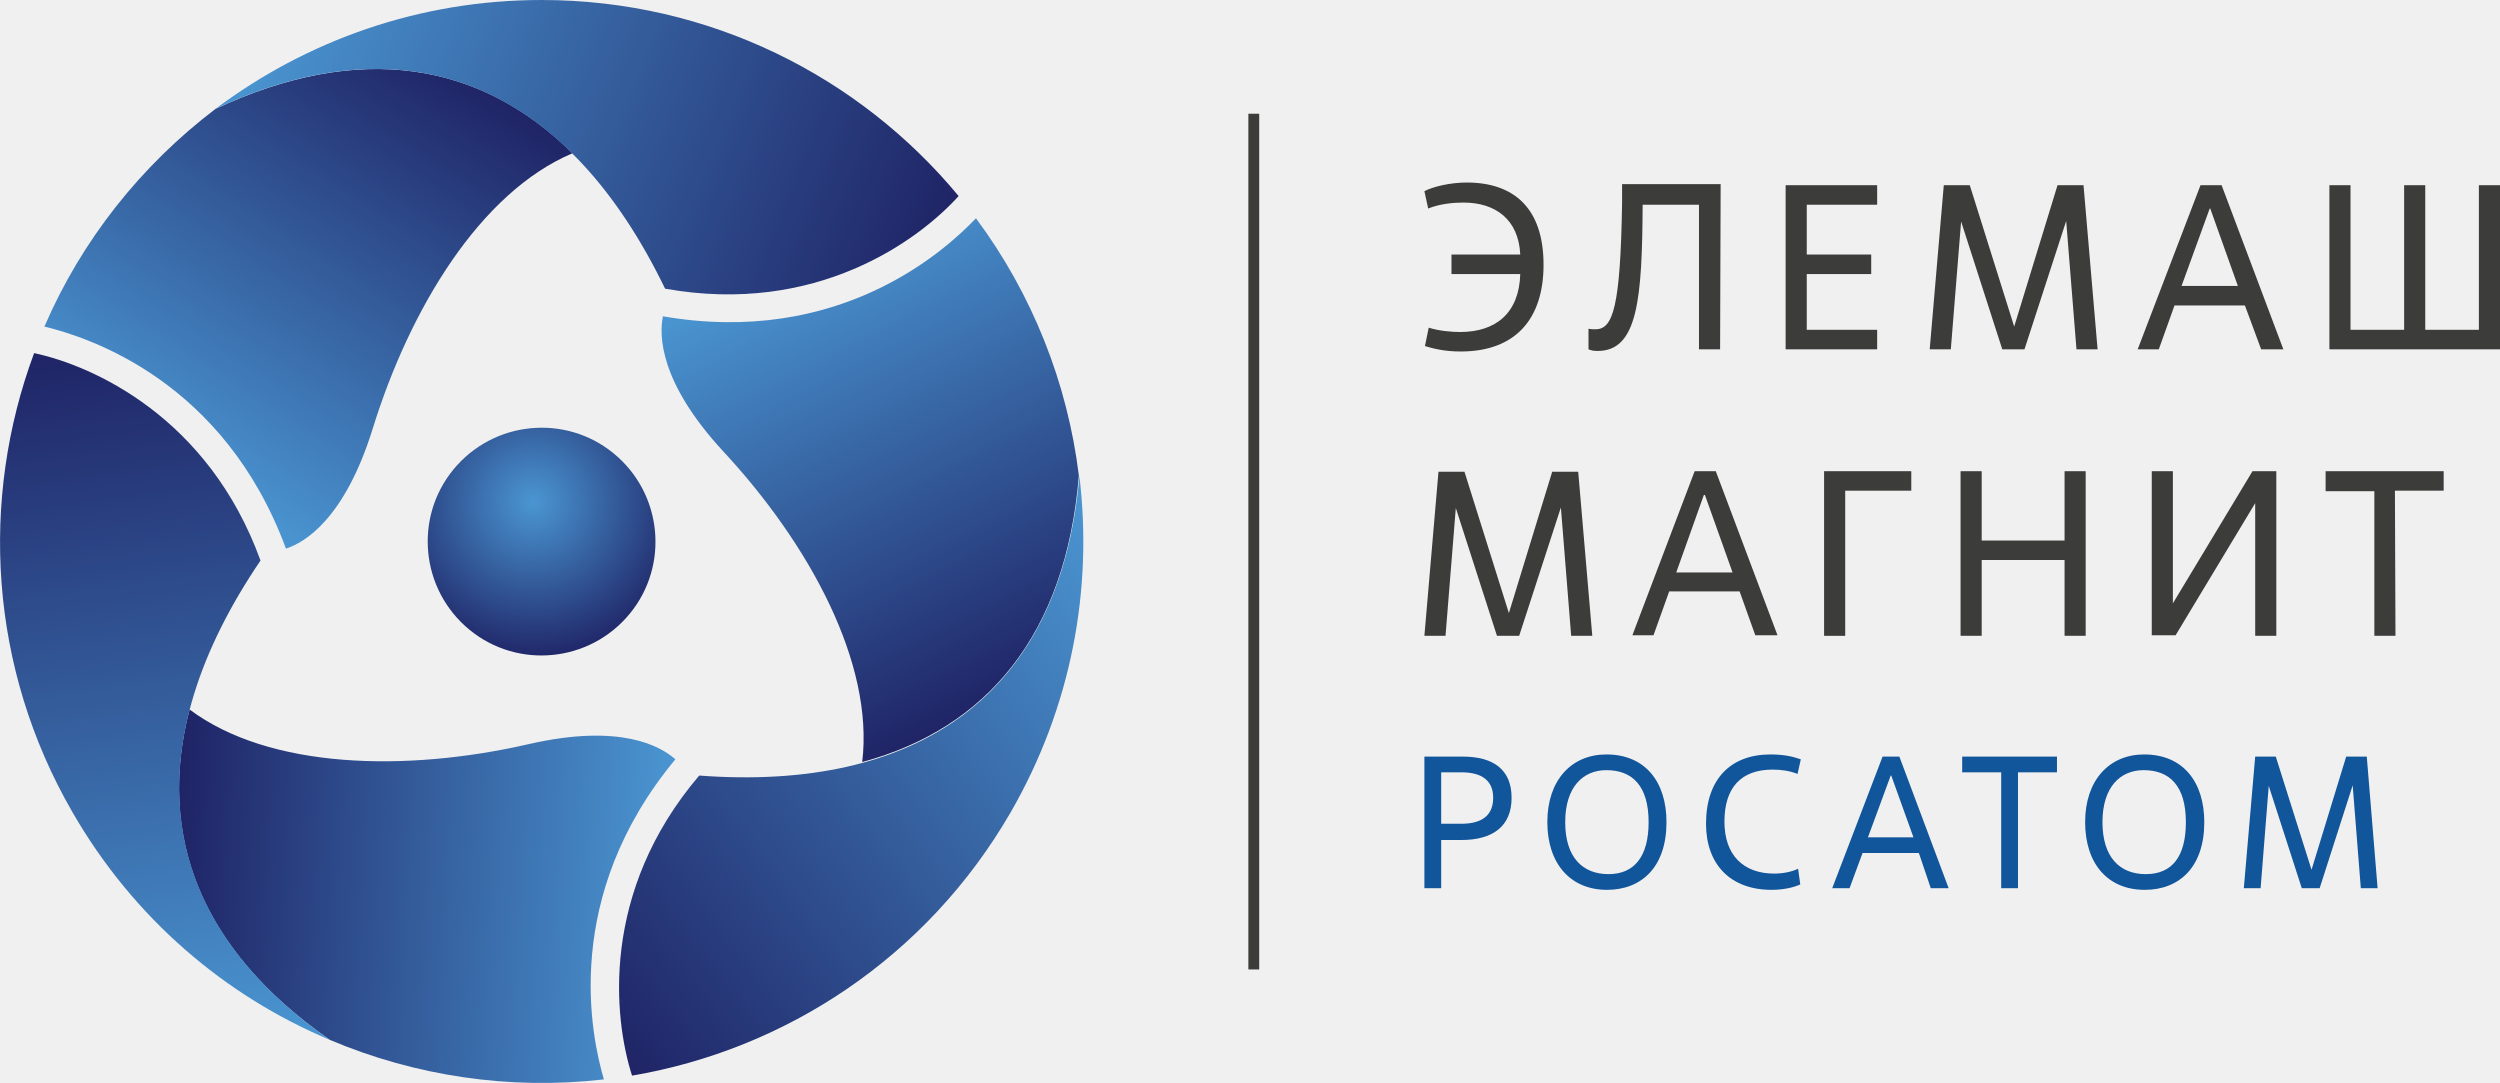 <?xml version="1.0" encoding="UTF-8"?> <svg xmlns="http://www.w3.org/2000/svg" xmlns:xlink="http://www.w3.org/1999/xlink" version="1.1" id="Layer_2_00000074437503883227625510000015636040588613431693_" x="0px" y="0px" viewBox="0 0 461.6 200" style="enable-background:new 0 0 461.6 200;" xml:space="preserve"> <style type="text/css"> .st0{fill:#F0F0F0;} .st1{fill:url(#SVGID_1_);} .st2{fill:url(#SVGID_00000121978386485220469470000017472080698615962780_);} .st3{fill:url(#SVGID_00000088820592601412389800000013781013211901602439_);} .st4{fill:url(#SVGID_00000048489088983515547100000013233604823656189587_);} .st5{fill:url(#SVGID_00000133524247262965871660000011037085332165749908_);} .st6{fill:url(#SVGID_00000090265065278332811030000011253740221239039897_);} .st7{fill:url(#SVGID_00000140001889926069802230000010563908336686547357_);} .st8{fill:#3C3C3B;} .st9{fill:#11559B;} </style> <rect x="0" class="st0" width="461.6" height="200"></rect> <g id="Logo"> <g> <g> <radialGradient id="SVGID_1_" cx="-10328.778" cy="11407.339" r="210.446" gradientTransform="matrix(0.14 -1.466076e-04 -1.466076e-04 -0.14 1546.136 1688.203)" gradientUnits="userSpaceOnUse"> <stop offset="0" style="stop-color:#4A96D2"></stop> <stop offset="1" style="stop-color:#1F2466"></stop> </radialGradient> <path class="st1" d="M115.6,114.1c-7.8,8.6-21.1,9.3-29.7,1.5c-8.6-7.8-9.3-21.1-1.5-29.7c7.8-8.6,21.1-9.3,29.7-1.5 S123.4,105.5,115.6,114.1L115.6,114.1z"></path> <linearGradient id="SVGID_00000060025922157448391120000004072727238173017271_" gradientUnits="userSpaceOnUse" x1="29.086" y1="116.133" x2="78.806" y2="192.698" gradientTransform="matrix(1 0 0 -1 0 202)"> <stop offset="0" style="stop-color:#4A96D2"></stop> <stop offset="1" style="stop-color:#1F2466"></stop> </linearGradient> <path style="fill:url(#SVGID_00000060025922157448391120000004072727238173017271_);" d="M39.8,20.1 C26.1,30.5,15.1,44.3,8.2,60.3c8.3,2,33.2,10.1,44.6,41c3.4-1.1,10.8-5.4,16-22.1c6.9-22.3,19.9-43.7,36.9-50.9 C88.8,11.5,66.5,7.6,39.8,20.1L39.8,20.1z"></path> <linearGradient id="SVGID_00000083070879146084539250000006940948059182908314_" gradientUnits="userSpaceOnUse" x1="48.928" y1="204.366" x2="172.444" y2="154.469" gradientTransform="matrix(1 0 0 -1 0 202)"> <stop offset="0" style="stop-color:#4A96D2"></stop> <stop offset="1" style="stop-color:#1F2466"></stop> </linearGradient> <path style="fill:url(#SVGID_00000083070879146084539250000006940948059182908314_);" d="M177,36.2L177,36.2 C158.7,14.1,131,0,100,0C77.4,0,56.6,7.5,39.8,20.1c37-17.4,65.5-3,83,33.2C150.7,58.3,169.6,44.4,177,36.2L177,36.2z"></path> <linearGradient id="SVGID_00000016789384710301718390000008044196224050338698_" gradientUnits="userSpaceOnUse" x1="-3353.985" y1="5475.89" x2="-3304.271" y2="5552.45" gradientTransform="matrix(-0.5 -0.866 -0.866 0.5 3188.495 -5474.115)"> <stop offset="0" style="stop-color:#4A96D2"></stop> <stop offset="1" style="stop-color:#1F2466"></stop> </linearGradient> <path style="fill:url(#SVGID_00000016789384710301718390000008044196224050338698_);" d="M60.9,192c15.8,6.7,33.3,9.3,50.6,7.3 c-2.4-8.2-7.8-33.8,13.2-59.1c-2.7-2.4-10.1-6.7-27.1-2.8C74.9,142.6,49.7,142,35,131C29,154,36.7,175.2,60.9,192L60.9,192z"></path> <linearGradient id="SVGID_00000143596696919465940720000008316446301804644245_" gradientUnits="userSpaceOnUse" x1="-3334.144" y1="5564.121" x2="-3210.618" y2="5514.215" gradientTransform="matrix(-0.5 -0.866 -0.866 0.5 3188.495 -5474.115)"> <stop offset="0" style="stop-color:#4A96D2"></stop> <stop offset="1" style="stop-color:#1F2466"></stop> </linearGradient> <path style="fill:url(#SVGID_00000143596696919465940720000008316446301804644245_);" d="M6.3,65.2C6.3,65.2,6.3,65.2,6.3,65.2 c-10,26.9-8.4,58,7.1,84.8c11.3,19.6,28.2,33.9,47.5,42c-33.5-23.4-35.4-55.2-12.8-88.5C38.5,77,17.1,67.5,6.3,65.2L6.3,65.2z"></path> <linearGradient id="SVGID_00000081648514093270901570000002846279266488529028_" gradientUnits="userSpaceOnUse" x1="2979.244" y1="5725.831" x2="3028.966" y2="5802.394" gradientTransform="matrix(-0.5 0.866 0.866 0.5 -3321.41 -5397.375)"> <stop offset="0" style="stop-color:#4A96D2"></stop> <stop offset="1" style="stop-color:#1F2466"></stop> </linearGradient> <path style="fill:url(#SVGID_00000081648514093270901570000002846279266488529028_);" d="M199.2,87.8c-2.1-17.1-8.6-33.5-19-47.5 c-5.9,6.2-25.4,23.7-57.8,18.1c-0.7,3.5-0.7,12.1,11.1,24.9c15.9,17.1,27.9,39.1,25.7,57.4C182.2,134.5,196.8,117.2,199.2,87.8z"></path> <linearGradient id="SVGID_00000172399078212105192050000012991994893720687525_" gradientUnits="userSpaceOnUse" x1="2999.087" y1="5814.056" x2="3122.602" y2="5764.151" gradientTransform="matrix(-0.5 0.866 0.866 0.5 -3321.41 -5397.375)"> <stop offset="0" style="stop-color:#4A96D2"></stop> <stop offset="1" style="stop-color:#1F2466"></stop> </linearGradient> <path style="fill:url(#SVGID_00000172399078212105192050000012991994893720687525_);" d="M116.7,198.6L116.7,198.6 c28.3-4.8,54.4-21.8,69.9-48.6c11.3-19.6,15.2-41.3,12.7-62.1c-3.5,40.7-30.1,58.3-70.2,55.3C110.8,164.7,113.3,188,116.7,198.6 L116.7,198.6z"></path> </g> <rect x="230.5" y="21" class="st8" width="2" height="158"></rect> <g> <g> <path class="st8" d="M268,47h12.7c-0.3-6.5-4.6-9.6-10.5-9.6c-1.7,0-4.3,0.2-6.5,1.1l-0.7-3.2c1.5-0.8,4.7-1.6,7.8-1.6 c8.7,0,14.2,4.7,14.2,15.2c0,9.9-5.1,16-15.3,16c-3.2,0-5.2-0.6-6.6-1l0.7-3.4c1.9,0.6,4.2,0.8,5.8,0.8 c6.6,0,10.9-3.5,11.1-10.7H268L268,47L268,47z"></path> <path class="st8" d="M317.6,64.5h-3.9V37.8h-10.4c-0.1,17.4-0.9,27-8.3,27c-0.8,0-1.2-0.1-1.7-0.3v-3.8c0.5,0.1,0.8,0.1,1.3,0.1 c3.2,0,4.6-4,4.9-23.3l0-3.5h18.2L317.6,64.5L317.6,64.5z"></path> <path class="st8" d="M346.6,64.5h-16.9V34.2h16.9v3.6h-13V47h11.9v3.6h-11.9v10.3h13V64.5L346.6,64.5z"></path> <path class="st8" d="M387.3,64.5h-3.9l-1.9-23.7l-7.7,23.7h-4.1l-7.6-23.6l-1.9,23.6h-3.9l2.6-30.3h4.8l8.2,26.1l8-26.1h4.8 L387.3,64.5L387.3,64.5z"></path> <path class="st8" d="M414.5,56.4h-13l-2.9,8.1h-3.9l11.6-30.3h3.9l11.4,30.3h-4.1L414.5,56.4L414.5,56.4z M402.8,52.8h10.4 l-5.1-14.3H408L402.8,52.8L402.8,52.8z"></path> <path class="st8" d="M461.6,64.5h-31.5V34.2h3.9v26.7h9.9V34.2h3.9v26.7h9.9V34.2h3.9L461.6,64.5L461.6,64.5z"></path> </g> <g> <path class="st8" d="M294,117.4h-3.9l-1.9-23.7l-7.7,23.7h-4.1l-7.6-23.6l-1.9,23.6H263l2.6-30.3h4.8l8.2,26.1l8-26.1h4.8 L294,117.4L294,117.4z"></path> <path class="st8" d="M321.2,109.2h-13l-2.9,8.1h-3.9L312.9,87h3.9l11.4,30.3h-4.1L321.2,109.2L321.2,109.2z M309.5,105.7h10.4 l-5.1-14.3h-0.2L309.5,105.7L309.5,105.7z"></path> <path class="st8" d="M340.7,117.4h-3.9V87h16.1v3.6h-12.2V117.4z"></path> <path class="st8" d="M385.1,117.4h-3.9v-14h-15.3v14H362V87h3.9v12.8h15.3V87h3.9V117.4L385.1,117.4z"></path> <path class="st8" d="M420.3,117.4h-3.9V92.9l-14.7,24.4h-4.4V87h3.9v24.4L415.9,87h4.4V117.4z"></path> <path class="st8" d="M442.3,117.4h-3.9V90.7h-9V87h21.8v3.6h-9L442.3,117.4L442.3,117.4z"></path> </g> </g> <g> <path class="st9" d="M266.1,164H263v-24.3h7.1c5.5,0,9,2.3,9,7.6c0,5.3-3.5,7.8-9.3,7.8h-3.7V164L266.1,164z M266.1,152.1h3.7 c3.9,0,5.9-1.6,5.9-4.8s-2.1-4.7-5.9-4.7h-3.7V152.1z"></path> <path class="st9" d="M285.7,151.8c0-7.8,4.5-12.5,10.9-12.5c7.2,0,11.1,5.1,11.1,12.5c0,8.3-4.6,12.5-11,12.5 C290,164.3,285.7,159.5,285.7,151.8z M304.4,151.8c0-6.7-3-9.6-7.8-9.6c-4.3,0-7.6,3.1-7.6,9.6c0,6.5,3.2,9.6,8,9.6 C301.8,161.4,304.4,158.1,304.4,151.8z"></path> <path class="st9" d="M332.4,163.3c-1.3,0.6-3.2,1-5.3,1c-7.6,0-12.1-4.7-12.1-12.2c0-8.3,4.6-12.8,11.9-12.8 c2.8,0,4.4,0.5,5.6,0.9l-0.6,2.7c-1.5-0.6-3.1-0.8-4.6-0.8c-5.8,0-8.9,3.3-8.9,9.6c0,6.2,3.5,9.6,9.2,9.6c1.5,0,3.2-0.3,4.4-0.9 L332.4,163.3L332.4,163.3z"></path> <path class="st9" d="M354.3,157.5h-10.4l-2.4,6.5h-3.2l9.3-24.3h3.1l9.1,24.3h-3.3L354.3,157.5z M344.9,154.6h8.4l-4.1-11.4h-0.1 L344.9,154.6L344.9,154.6z"></path> <path class="st9" d="M372.6,164h-3.1v-21.4h-7.2v-2.9h17.5v2.9h-7.2V164z"></path> <path class="st9" d="M385,151.8c0-7.8,4.5-12.5,10.9-12.5c7.2,0,11.1,5.1,11.1,12.5c0,8.3-4.6,12.5-11,12.5 C389.2,164.3,385,159.5,385,151.8L385,151.8z M403.6,151.8c0-6.7-3-9.6-7.8-9.6c-4.3,0-7.6,3.1-7.6,9.6c0,6.5,3.2,9.6,8,9.6 C401.1,161.4,403.6,158.1,403.6,151.8z"></path> <path class="st9" d="M439,164h-3.1l-1.5-19l-6.1,19H425l-6.1-18.9l-1.5,18.9h-3.1l2.1-24.3h3.8l6.6,20.9l6.4-20.9h3.8L439,164z"></path> </g> </g> </g> </svg> 